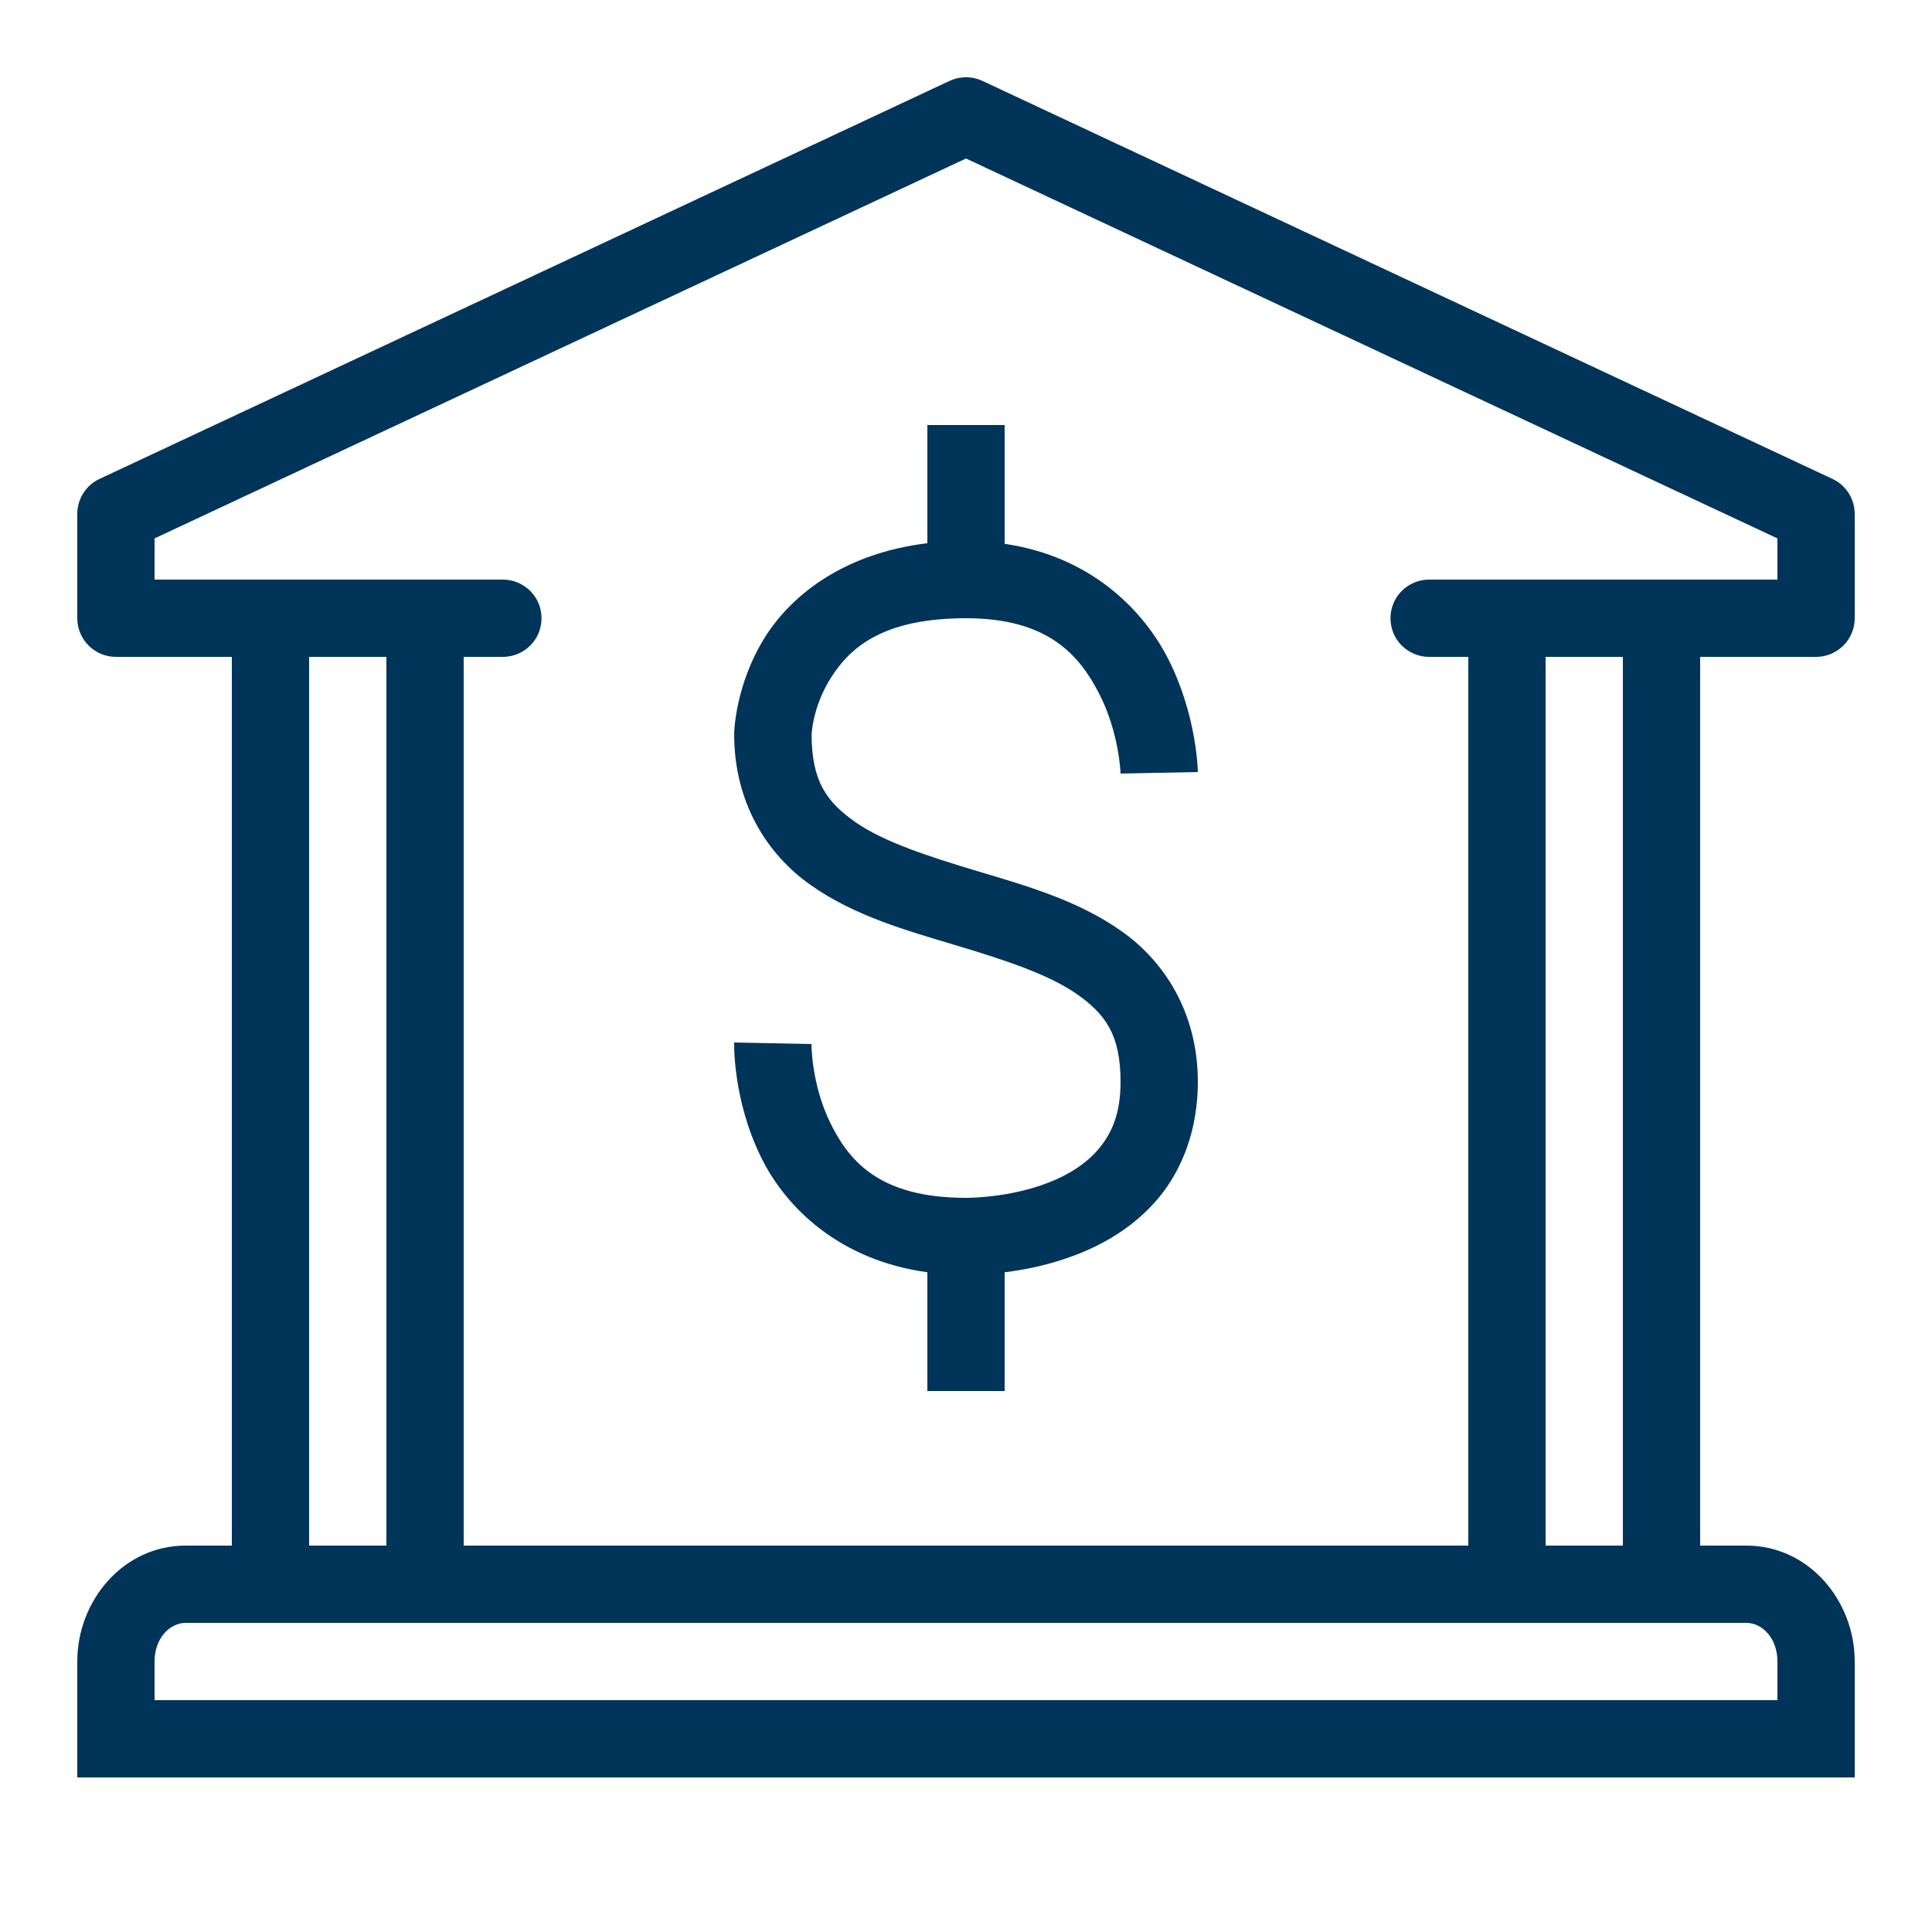 <?xml version="1.0" encoding="UTF-8"?>
<svg xmlns="http://www.w3.org/2000/svg" xmlns:xlink="http://www.w3.org/1999/xlink" width="50pt" height="50pt" viewBox="0 0 50 50" version="1.1">
<g id="surface22874152">
<path style=" stroke:none;fill-rule:nonzero;fill:rgb(0%,20.392%,34.902%);fill-opacity:1;" d="M 25.035 2 C 24.879 1.996 24.719 2.027 24.574 2.094 L 2.574 12.395 C 2.223 12.559 2 12.914 2 13.301 L 2 16 C 2 16.551 2.449 17 3 17 L 6 17 L 6 40 L 4.801 40 C 3.199 40 2 41.414 2 43 L 2 46 L 48 46 L 48 43 C 48 41.414 46.801 40 45.199 40 L 44 40 L 44 17 L 47 17 C 47.551 17 48 16.551 48 16 L 48 13.301 C 48 12.914 47.777 12.559 47.426 12.395 L 25.426 2.094 C 25.301 2.035 25.172 2.004 25.039 2 Z M 25 4.102 L 46 13.934 L 46 15 L 37 15 C 36.641 14.996 36.305 15.184 36.121 15.496 C 35.941 15.809 35.941 16.191 36.121 16.504 C 36.305 16.816 36.641 17.004 37 17 L 38 17 L 38 40 L 12 40 L 12 17 L 13 17 C 13.359 17.004 13.695 16.816 13.879 16.504 C 14.059 16.191 14.059 15.809 13.879 15.496 C 13.695 15.184 13.359 14.996 13 15 L 4 15 L 4 13.934 Z M 24 11 L 24 14.059 C 21.863 14.316 20.508 15.379 19.816 16.461 C 19.023 17.707 19 18.973 19 18.973 C 19 18.984 19 18.992 19 19 C 19 20.777 19.855 22.117 20.988 22.91 C 22.121 23.707 23.465 24.082 24.715 24.457 C 25.965 24.832 27.121 25.207 27.863 25.723 C 28.605 26.242 29 26.777 29 28 C 29 28.82 28.773 29.32 28.449 29.715 C 28.121 30.113 27.652 30.406 27.137 30.605 C 26.109 31.008 25.02 31 25.02 31 C 25.012 31 25.008 31 25 31 C 22.777 31 21.977 30.062 21.488 29.059 C 20.996 28.059 21 27.02 21 27.02 L 19 26.98 C 19 26.98 18.957 28.441 19.691 29.938 C 20.332 31.254 21.723 32.613 24 32.926 L 24 36 L 26 36 L 26 32.926 C 26.52 32.863 27.18 32.734 27.863 32.469 C 28.598 32.184 29.379 31.73 29.992 30.992 C 30.602 30.254 31 29.227 31 28 C 31 26.223 30.145 24.883 29.012 24.09 C 27.879 23.293 26.539 22.918 25.289 22.543 C 24.039 22.168 22.879 21.793 22.137 21.277 C 21.398 20.758 21.008 20.223 21.004 19.016 C 21.004 19.008 21.027 18.289 21.508 17.535 C 21.988 16.781 22.82 16 25 16 C 27.109 16 27.926 16.938 28.449 17.957 C 28.969 18.973 29 20.02 29 20.02 L 31 19.98 C 31 19.98 30.984 18.527 30.23 17.047 C 29.566 15.75 28.199 14.395 26 14.074 L 26 11 Z M 8 17 L 10 17 L 10 40 L 8 40 Z M 40 17 L 42 17 L 42 40 L 40 40 Z M 4.801 42 L 45.199 42 C 45.598 42 46 42.387 46 43 L 46 44 L 4 44 L 4 43 C 4 42.387 4.402 42 4.801 42 Z M 4.801 42 "/>
</g>
</svg>
